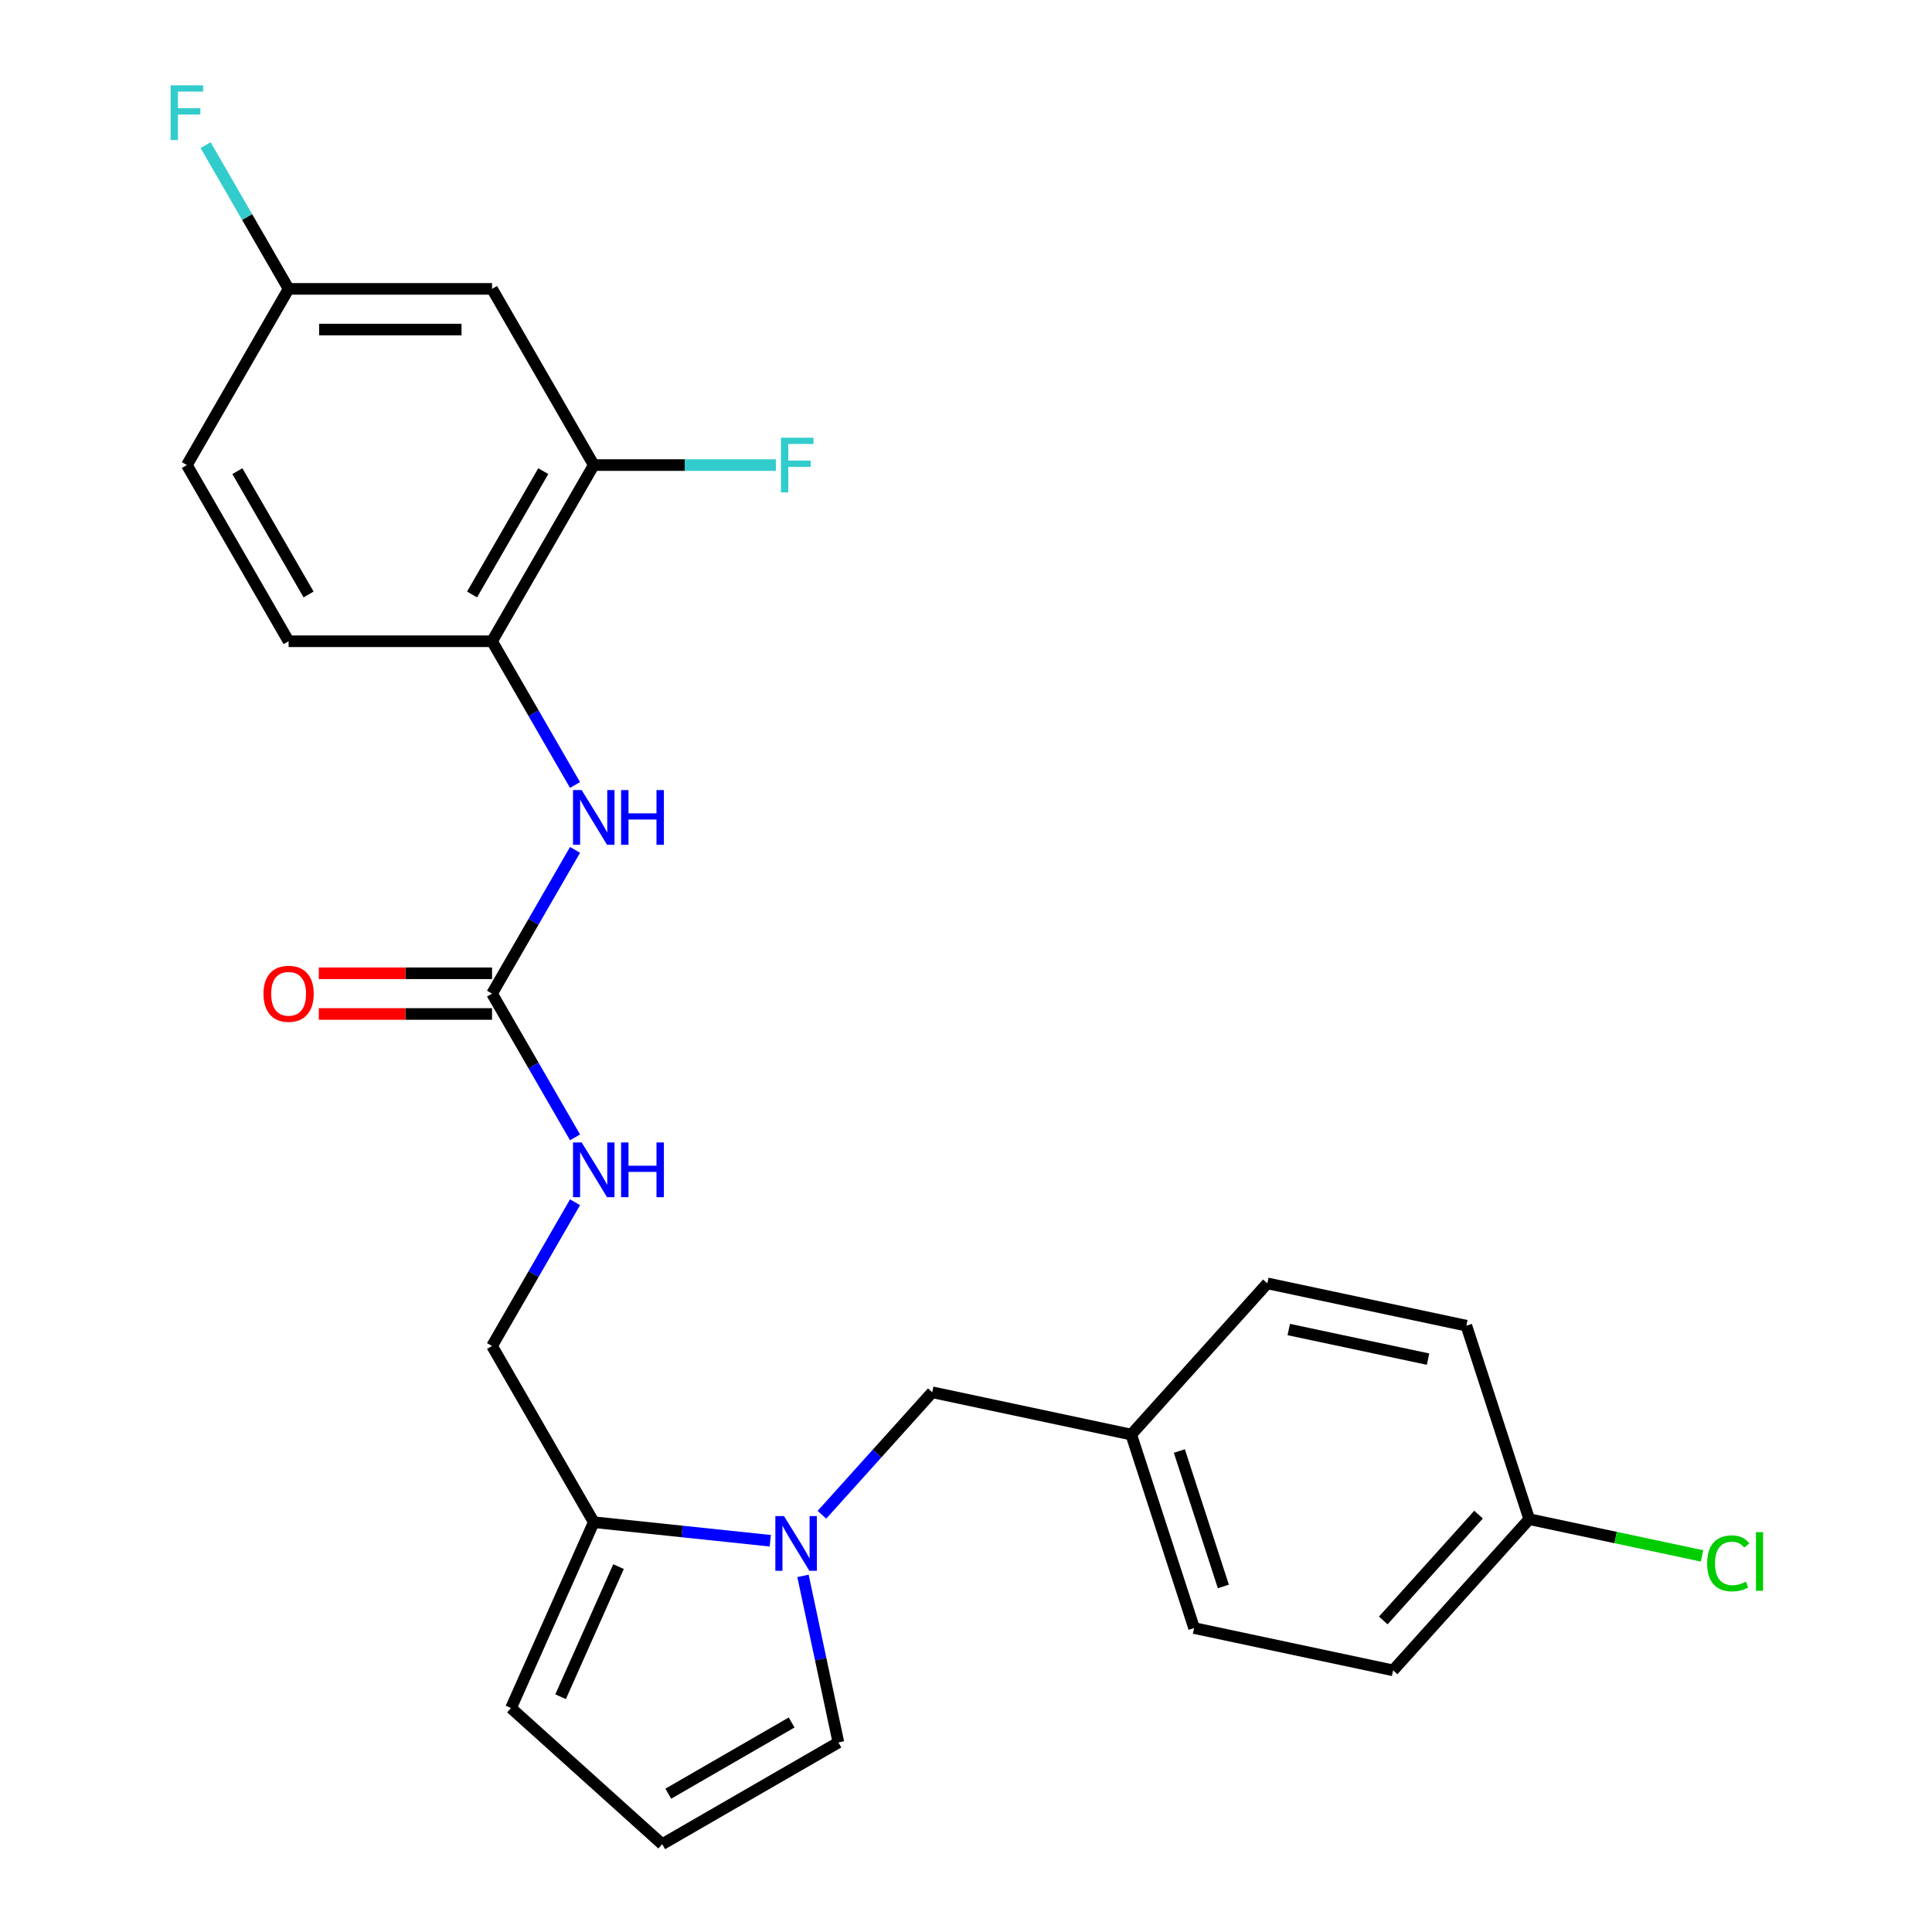 <?xml version='1.0' encoding='iso-8859-1'?>
<svg version='1.1' baseProfile='full'
              xmlns='http://www.w3.org/2000/svg'
                      xmlns:rdkit='http://www.rdkit.org/xml'
                      xmlns:xlink='http://www.w3.org/1999/xlink'
                  xml:space='preserve'
width='1000px' height='1000px' viewBox='0 0 1000 1000'>
<!-- END OF HEADER -->
<rect style='opacity:1.0;fill:#FFFFFF;stroke:none' width='1000' height='1000' x='0' y='0'> </rect>
<path class='bond-1' d='M 398.687,797.487 L 353.01,792.686' style='fill:none;fill-rule:evenodd;stroke:#0000FF;stroke-width:6px;stroke-linecap:butt;stroke-linejoin:miter;stroke-opacity:1' />
<path class='bond-1' d='M 353.01,792.686 L 307.334,787.885' style='fill:none;fill-rule:evenodd;stroke:#000000;stroke-width:6px;stroke-linecap:butt;stroke-linejoin:miter;stroke-opacity:1' />
<path class='bond-6' d='M 415.629,815.685 L 424.791,858.789' style='fill:none;fill-rule:evenodd;stroke:#0000FF;stroke-width:6px;stroke-linecap:butt;stroke-linejoin:miter;stroke-opacity:1' />
<path class='bond-6' d='M 424.791,858.789 L 433.953,901.894' style='fill:none;fill-rule:evenodd;stroke:#000000;stroke-width:6px;stroke-linecap:butt;stroke-linejoin:miter;stroke-opacity:1' />
<path class='bond-8' d='M 425.432,784.04 L 453.977,752.339' style='fill:none;fill-rule:evenodd;stroke:#0000FF;stroke-width:6px;stroke-linecap:butt;stroke-linejoin:miter;stroke-opacity:1' />
<path class='bond-8' d='M 453.977,752.339 L 482.521,720.637' style='fill:none;fill-rule:evenodd;stroke:#000000;stroke-width:6px;stroke-linecap:butt;stroke-linejoin:miter;stroke-opacity:1' />
<path class='bond-0' d='M 254.682,514.3 L 276.16,551.501' style='fill:none;fill-rule:evenodd;stroke:#000000;stroke-width:6px;stroke-linecap:butt;stroke-linejoin:miter;stroke-opacity:1' />
<path class='bond-0' d='M 276.16,551.501 L 297.638,588.702' style='fill:none;fill-rule:evenodd;stroke:#0000FF;stroke-width:6px;stroke-linecap:butt;stroke-linejoin:miter;stroke-opacity:1' />
<path class='bond-2' d='M 254.682,514.3 L 276.16,477.099' style='fill:none;fill-rule:evenodd;stroke:#000000;stroke-width:6px;stroke-linecap:butt;stroke-linejoin:miter;stroke-opacity:1' />
<path class='bond-2' d='M 276.16,477.099 L 297.638,439.897' style='fill:none;fill-rule:evenodd;stroke:#0000FF;stroke-width:6px;stroke-linecap:butt;stroke-linejoin:miter;stroke-opacity:1' />
<path class='bond-12' d='M 254.682,503.77 L 209.847,503.77' style='fill:none;fill-rule:evenodd;stroke:#000000;stroke-width:6px;stroke-linecap:butt;stroke-linejoin:miter;stroke-opacity:1' />
<path class='bond-12' d='M 209.847,503.77 L 165.012,503.77' style='fill:none;fill-rule:evenodd;stroke:#FF0000;stroke-width:6px;stroke-linecap:butt;stroke-linejoin:miter;stroke-opacity:1' />
<path class='bond-12' d='M 254.682,524.83 L 209.847,524.83' style='fill:none;fill-rule:evenodd;stroke:#000000;stroke-width:6px;stroke-linecap:butt;stroke-linejoin:miter;stroke-opacity:1' />
<path class='bond-12' d='M 209.847,524.83 L 165.012,524.83' style='fill:none;fill-rule:evenodd;stroke:#FF0000;stroke-width:6px;stroke-linecap:butt;stroke-linejoin:miter;stroke-opacity:1' />
<path class='bond-10' d='M 307.334,787.885 L 264.503,884.084' style='fill:none;fill-rule:evenodd;stroke:#000000;stroke-width:6px;stroke-linecap:butt;stroke-linejoin:miter;stroke-opacity:1' />
<path class='bond-10' d='M 320.149,810.881 L 290.167,878.22' style='fill:none;fill-rule:evenodd;stroke:#000000;stroke-width:6px;stroke-linecap:butt;stroke-linejoin:miter;stroke-opacity:1' />
<path class='bond-11' d='M 307.334,787.885 L 254.682,696.69' style='fill:none;fill-rule:evenodd;stroke:#000000;stroke-width:6px;stroke-linecap:butt;stroke-linejoin:miter;stroke-opacity:1' />
<path class='bond-3' d='M 297.638,406.312 L 276.16,369.111' style='fill:none;fill-rule:evenodd;stroke:#0000FF;stroke-width:6px;stroke-linecap:butt;stroke-linejoin:miter;stroke-opacity:1' />
<path class='bond-3' d='M 276.16,369.111 L 254.682,331.91' style='fill:none;fill-rule:evenodd;stroke:#000000;stroke-width:6px;stroke-linecap:butt;stroke-linejoin:miter;stroke-opacity:1' />
<path class='bond-4' d='M 254.682,331.91 L 307.334,240.715' style='fill:none;fill-rule:evenodd;stroke:#000000;stroke-width:6px;stroke-linecap:butt;stroke-linejoin:miter;stroke-opacity:1' />
<path class='bond-4' d='M 244.341,307.7 L 281.197,243.864' style='fill:none;fill-rule:evenodd;stroke:#000000;stroke-width:6px;stroke-linecap:butt;stroke-linejoin:miter;stroke-opacity:1' />
<path class='bond-13' d='M 254.682,331.91 L 149.379,331.91' style='fill:none;fill-rule:evenodd;stroke:#000000;stroke-width:6px;stroke-linecap:butt;stroke-linejoin:miter;stroke-opacity:1' />
<path class='bond-5' d='M 307.334,240.715 L 254.682,149.52' style='fill:none;fill-rule:evenodd;stroke:#000000;stroke-width:6px;stroke-linecap:butt;stroke-linejoin:miter;stroke-opacity:1' />
<path class='bond-16' d='M 307.334,240.715 L 354.459,240.715' style='fill:none;fill-rule:evenodd;stroke:#000000;stroke-width:6px;stroke-linecap:butt;stroke-linejoin:miter;stroke-opacity:1' />
<path class='bond-16' d='M 354.459,240.715 L 401.584,240.715' style='fill:none;fill-rule:evenodd;stroke:#33CCCC;stroke-width:6px;stroke-linecap:butt;stroke-linejoin:miter;stroke-opacity:1' />
<path class='bond-27' d='M 254.682,149.52 L 149.379,149.52' style='fill:none;fill-rule:evenodd;stroke:#000000;stroke-width:6px;stroke-linecap:butt;stroke-linejoin:miter;stroke-opacity:1' />
<path class='bond-27' d='M 238.887,170.58 L 165.175,170.58' style='fill:none;fill-rule:evenodd;stroke:#000000;stroke-width:6px;stroke-linecap:butt;stroke-linejoin:miter;stroke-opacity:1' />
<path class='bond-9' d='M 433.953,901.894 L 342.758,954.545' style='fill:none;fill-rule:evenodd;stroke:#000000;stroke-width:6px;stroke-linecap:butt;stroke-linejoin:miter;stroke-opacity:1' />
<path class='bond-9' d='M 409.744,891.553 L 345.907,928.409' style='fill:none;fill-rule:evenodd;stroke:#000000;stroke-width:6px;stroke-linecap:butt;stroke-linejoin:miter;stroke-opacity:1' />
<path class='bond-7' d='M 297.638,622.287 L 276.16,659.489' style='fill:none;fill-rule:evenodd;stroke:#0000FF;stroke-width:6px;stroke-linecap:butt;stroke-linejoin:miter;stroke-opacity:1' />
<path class='bond-7' d='M 276.16,659.489 L 254.682,696.69' style='fill:none;fill-rule:evenodd;stroke:#000000;stroke-width:6px;stroke-linecap:butt;stroke-linejoin:miter;stroke-opacity:1' />
<path class='bond-15' d='M 482.521,720.637 L 585.523,742.531' style='fill:none;fill-rule:evenodd;stroke:#000000;stroke-width:6px;stroke-linecap:butt;stroke-linejoin:miter;stroke-opacity:1' />
<path class='bond-25' d='M 342.758,954.545 L 264.503,884.084' style='fill:none;fill-rule:evenodd;stroke:#000000;stroke-width:6px;stroke-linecap:butt;stroke-linejoin:miter;stroke-opacity:1' />
<path class='bond-18' d='M 149.379,331.91 L 96.728,240.715' style='fill:none;fill-rule:evenodd;stroke:#000000;stroke-width:6px;stroke-linecap:butt;stroke-linejoin:miter;stroke-opacity:1' />
<path class='bond-18' d='M 159.721,307.7 L 122.864,243.864' style='fill:none;fill-rule:evenodd;stroke:#000000;stroke-width:6px;stroke-linecap:butt;stroke-linejoin:miter;stroke-opacity:1' />
<path class='bond-14' d='M 149.379,149.52 L 96.728,240.715' style='fill:none;fill-rule:evenodd;stroke:#000000;stroke-width:6px;stroke-linecap:butt;stroke-linejoin:miter;stroke-opacity:1' />
<path class='bond-19' d='M 149.379,149.52 L 127.901,112.319' style='fill:none;fill-rule:evenodd;stroke:#000000;stroke-width:6px;stroke-linecap:butt;stroke-linejoin:miter;stroke-opacity:1' />
<path class='bond-19' d='M 127.901,112.319 L 106.423,75.117' style='fill:none;fill-rule:evenodd;stroke:#33CCCC;stroke-width:6px;stroke-linecap:butt;stroke-linejoin:miter;stroke-opacity:1' />
<path class='bond-21' d='M 585.523,742.531 L 655.984,664.275' style='fill:none;fill-rule:evenodd;stroke:#000000;stroke-width:6px;stroke-linecap:butt;stroke-linejoin:miter;stroke-opacity:1' />
<path class='bond-22' d='M 585.523,742.531 L 618.063,842.68' style='fill:none;fill-rule:evenodd;stroke:#000000;stroke-width:6px;stroke-linecap:butt;stroke-linejoin:miter;stroke-opacity:1' />
<path class='bond-22' d='M 610.434,751.045 L 633.212,821.149' style='fill:none;fill-rule:evenodd;stroke:#000000;stroke-width:6px;stroke-linecap:butt;stroke-linejoin:miter;stroke-opacity:1' />
<path class='bond-17' d='M 791.527,786.318 L 721.065,864.573' style='fill:none;fill-rule:evenodd;stroke:#000000;stroke-width:6px;stroke-linecap:butt;stroke-linejoin:miter;stroke-opacity:1' />
<path class='bond-17' d='M 765.306,783.964 L 715.983,838.743' style='fill:none;fill-rule:evenodd;stroke:#000000;stroke-width:6px;stroke-linecap:butt;stroke-linejoin:miter;stroke-opacity:1' />
<path class='bond-20' d='M 791.527,786.318 L 836.251,795.824' style='fill:none;fill-rule:evenodd;stroke:#000000;stroke-width:6px;stroke-linecap:butt;stroke-linejoin:miter;stroke-opacity:1' />
<path class='bond-20' d='M 836.251,795.824 L 880.976,805.331' style='fill:none;fill-rule:evenodd;stroke:#00CC00;stroke-width:6px;stroke-linecap:butt;stroke-linejoin:miter;stroke-opacity:1' />
<path class='bond-26' d='M 791.527,786.318 L 758.986,686.169' style='fill:none;fill-rule:evenodd;stroke:#000000;stroke-width:6px;stroke-linecap:butt;stroke-linejoin:miter;stroke-opacity:1' />
<path class='bond-24' d='M 655.984,664.275 L 758.986,686.169' style='fill:none;fill-rule:evenodd;stroke:#000000;stroke-width:6px;stroke-linecap:butt;stroke-linejoin:miter;stroke-opacity:1' />
<path class='bond-24' d='M 667.056,688.16 L 739.157,703.485' style='fill:none;fill-rule:evenodd;stroke:#000000;stroke-width:6px;stroke-linecap:butt;stroke-linejoin:miter;stroke-opacity:1' />
<path class='bond-23' d='M 618.063,842.68 L 721.065,864.573' style='fill:none;fill-rule:evenodd;stroke:#000000;stroke-width:6px;stroke-linecap:butt;stroke-linejoin:miter;stroke-opacity:1' />
<path  class='atom-0' d='M 405.8 784.732
L 415.08 799.732
Q 416 801.212, 417.48 803.892
Q 418.96 806.572, 419.04 806.732
L 419.04 784.732
L 422.8 784.732
L 422.8 813.052
L 418.92 813.052
L 408.96 796.652
Q 407.8 794.732, 406.56 792.532
Q 405.36 790.332, 405 789.652
L 405 813.052
L 401.32 813.052
L 401.32 784.732
L 405.8 784.732
' fill='#0000FF'/>
<path  class='atom-3' d='M 301.074 408.945
L 310.354 423.945
Q 311.274 425.425, 312.754 428.105
Q 314.234 430.785, 314.314 430.945
L 314.314 408.945
L 318.074 408.945
L 318.074 437.265
L 314.194 437.265
L 304.234 420.865
Q 303.074 418.945, 301.834 416.745
Q 300.634 414.545, 300.274 413.865
L 300.274 437.265
L 296.594 437.265
L 296.594 408.945
L 301.074 408.945
' fill='#0000FF'/>
<path  class='atom-3' d='M 321.474 408.945
L 325.314 408.945
L 325.314 420.985
L 339.794 420.985
L 339.794 408.945
L 343.634 408.945
L 343.634 437.265
L 339.794 437.265
L 339.794 424.185
L 325.314 424.185
L 325.314 437.265
L 321.474 437.265
L 321.474 408.945
' fill='#0000FF'/>
<path  class='atom-8' d='M 301.074 591.335
L 310.354 606.335
Q 311.274 607.815, 312.754 610.495
Q 314.234 613.175, 314.314 613.335
L 314.314 591.335
L 318.074 591.335
L 318.074 619.655
L 314.194 619.655
L 304.234 603.255
Q 303.074 601.335, 301.834 599.135
Q 300.634 596.935, 300.274 596.255
L 300.274 619.655
L 296.594 619.655
L 296.594 591.335
L 301.074 591.335
' fill='#0000FF'/>
<path  class='atom-8' d='M 321.474 591.335
L 325.314 591.335
L 325.314 603.375
L 339.794 603.375
L 339.794 591.335
L 343.634 591.335
L 343.634 619.655
L 339.794 619.655
L 339.794 606.575
L 325.314 606.575
L 325.314 619.655
L 321.474 619.655
L 321.474 591.335
' fill='#0000FF'/>
<path  class='atom-13' d='M 136.379 514.38
Q 136.379 507.58, 139.739 503.78
Q 143.099 499.98, 149.379 499.98
Q 155.659 499.98, 159.019 503.78
Q 162.379 507.58, 162.379 514.38
Q 162.379 521.26, 158.979 525.18
Q 155.579 529.06, 149.379 529.06
Q 143.139 529.06, 139.739 525.18
Q 136.379 521.3, 136.379 514.38
M 149.379 525.86
Q 153.699 525.86, 156.019 522.98
Q 158.379 520.06, 158.379 514.38
Q 158.379 508.82, 156.019 506.02
Q 153.699 503.18, 149.379 503.18
Q 145.059 503.18, 142.699 505.98
Q 140.379 508.78, 140.379 514.38
Q 140.379 520.1, 142.699 522.98
Q 145.059 525.86, 149.379 525.86
' fill='#FF0000'/>
<path  class='atom-17' d='M 404.217 226.555
L 421.057 226.555
L 421.057 229.795
L 408.017 229.795
L 408.017 238.395
L 419.617 238.395
L 419.617 241.675
L 408.017 241.675
L 408.017 254.875
L 404.217 254.875
L 404.217 226.555
' fill='#33CCCC'/>
<path  class='atom-20' d='M 88.308 44.165
L 105.148 44.165
L 105.148 47.405
L 92.108 47.405
L 92.108 56.005
L 103.708 56.005
L 103.708 59.285
L 92.108 59.285
L 92.108 72.485
L 88.308 72.485
L 88.308 44.165
' fill='#33CCCC'/>
<path  class='atom-21' d='M 883.609 809.192
Q 883.609 802.152, 886.889 798.472
Q 890.209 794.752, 896.489 794.752
Q 902.329 794.752, 905.449 798.872
L 902.809 801.032
Q 900.529 798.032, 896.489 798.032
Q 892.209 798.032, 889.929 800.912
Q 887.689 803.752, 887.689 809.192
Q 887.689 814.792, 890.009 817.672
Q 892.369 820.552, 896.929 820.552
Q 900.049 820.552, 903.689 818.672
L 904.809 821.672
Q 903.329 822.632, 901.089 823.192
Q 898.849 823.752, 896.369 823.752
Q 890.209 823.752, 886.889 819.992
Q 883.609 816.232, 883.609 809.192
' fill='#00CC00'/>
<path  class='atom-21' d='M 908.889 793.032
L 912.569 793.032
L 912.569 823.392
L 908.889 823.392
L 908.889 793.032
' fill='#00CC00'/>
</svg>
